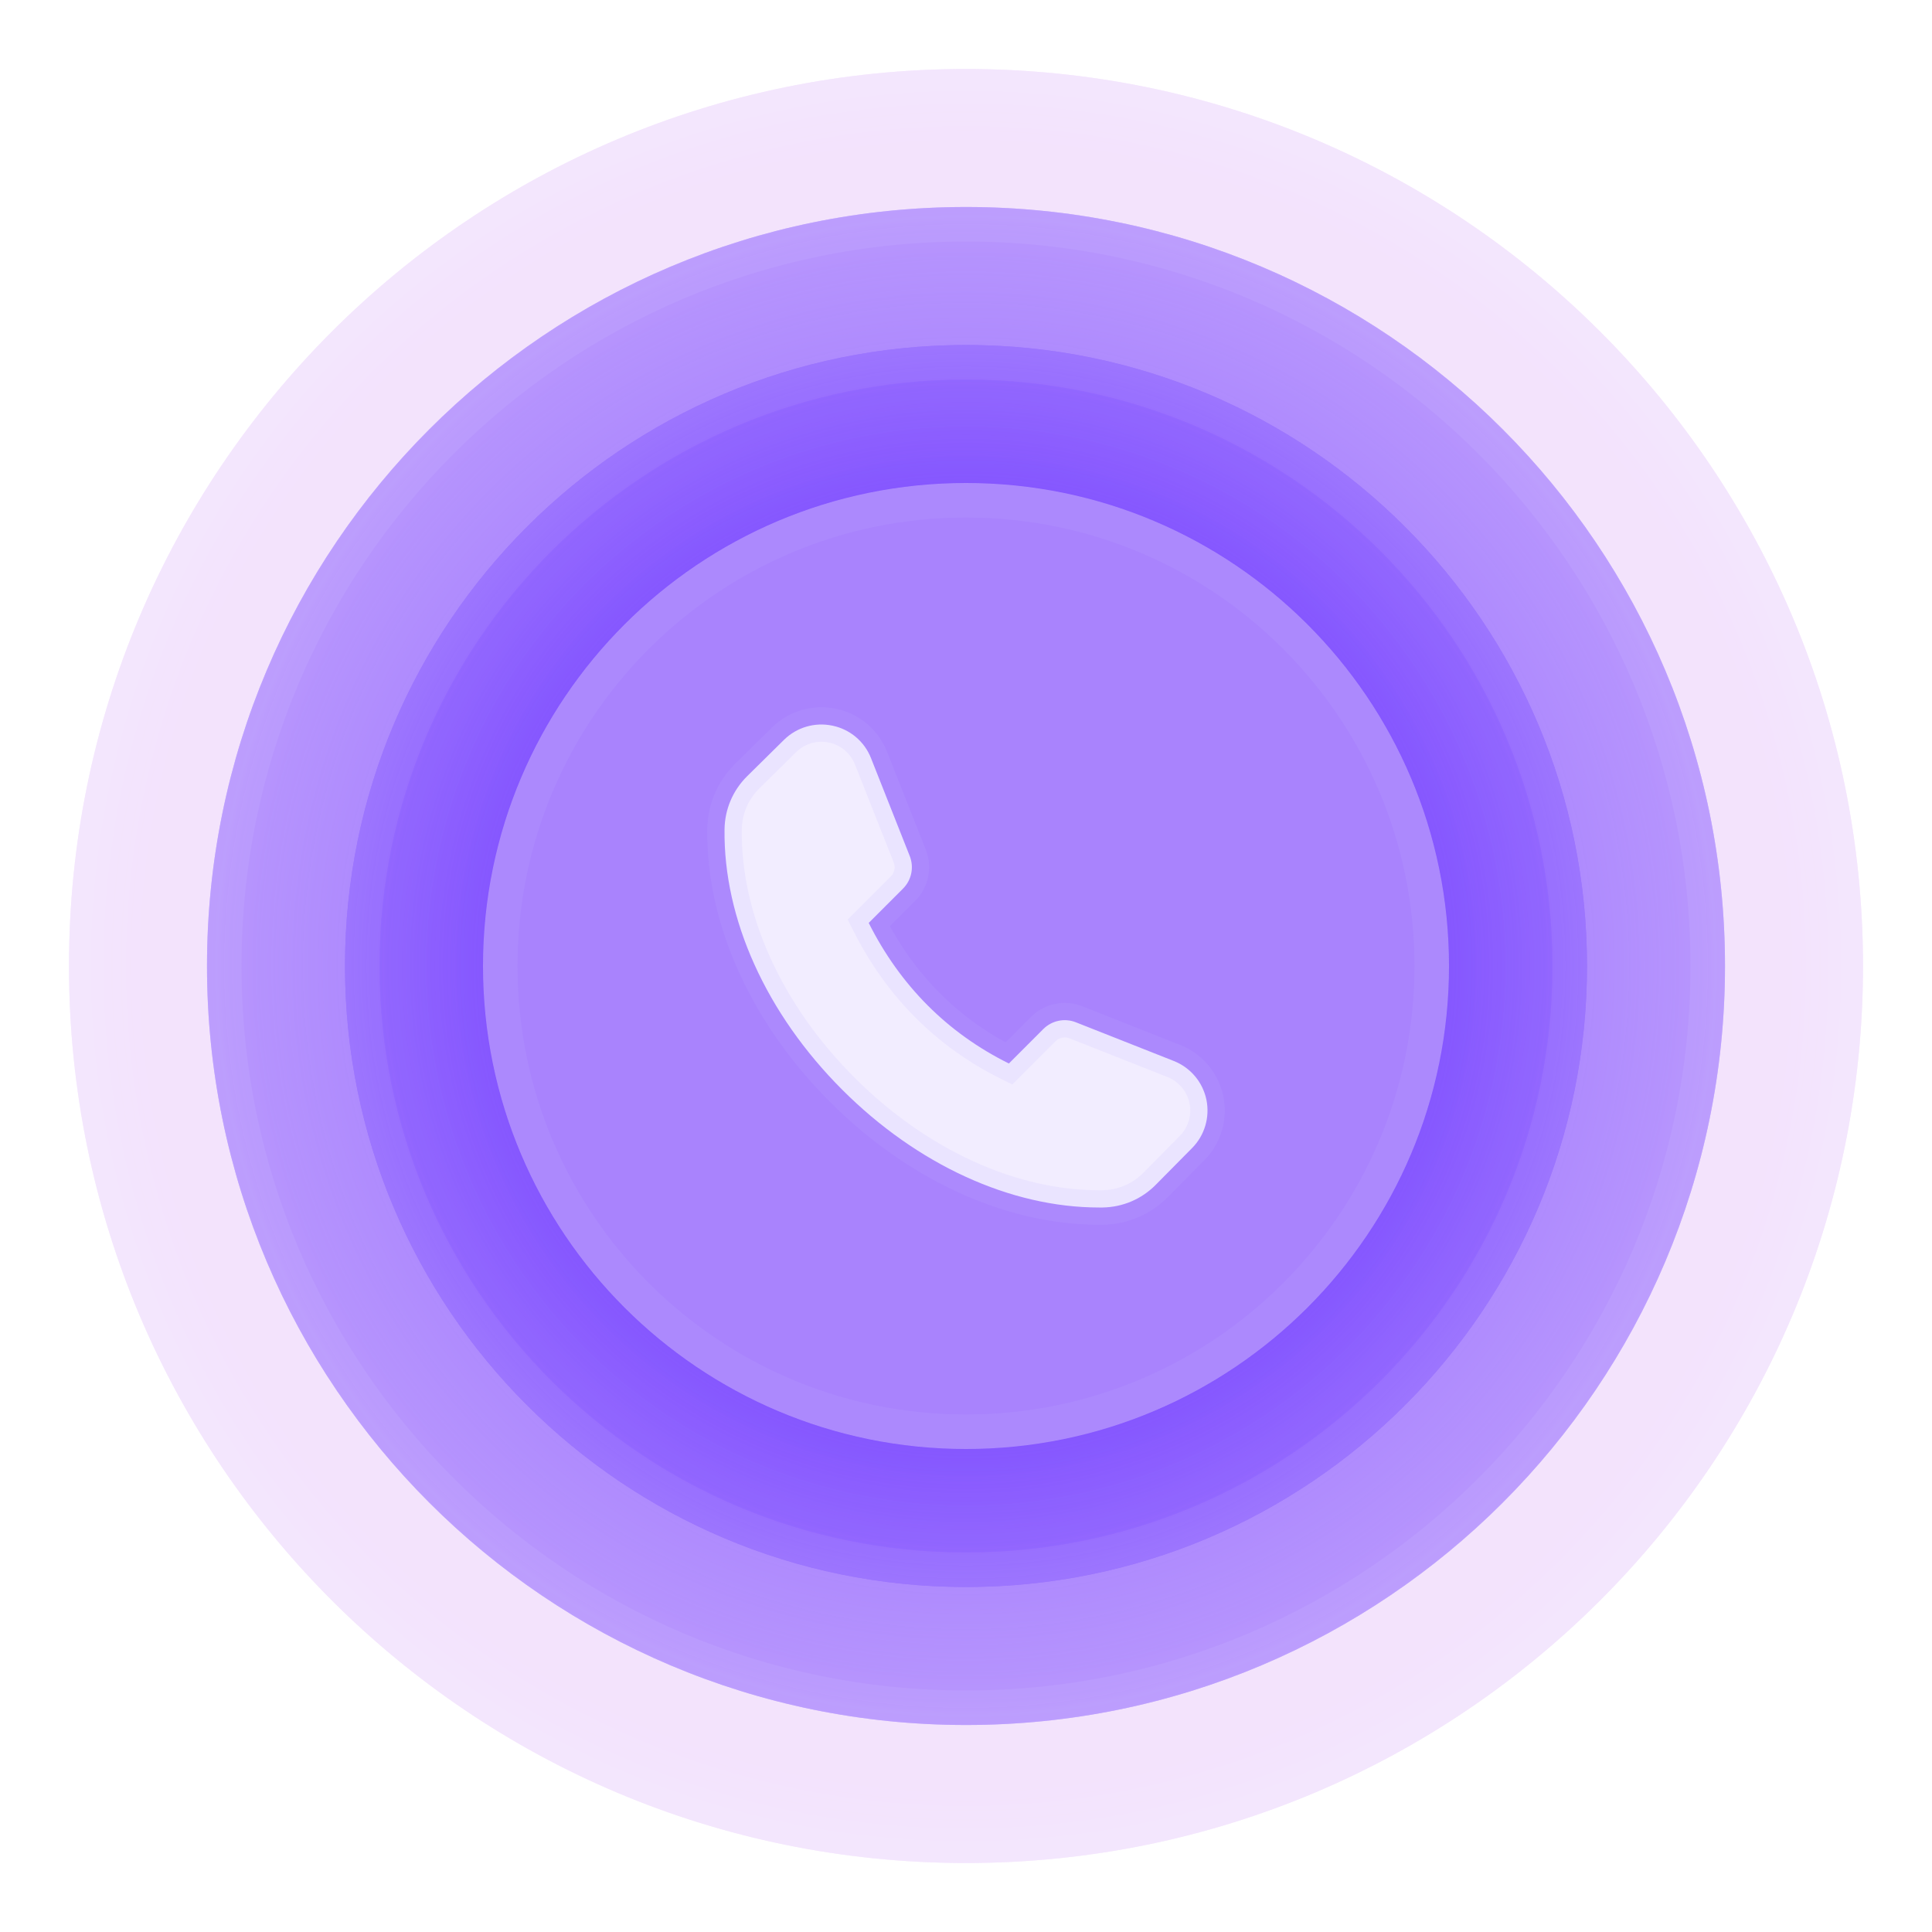 <svg width="56" height="56" viewBox="0 0 56 56" fill="none" xmlns="http://www.w3.org/2000/svg">
<g opacity="0.2" filter="url(#filter0_d_646_9990)">
<path d="M28 54C42.359 54 54 42.359 54 28C54 13.641 42.359 2 28 2C13.641 2 2 13.641 2 28C2 42.359 13.641 54 28 54Z" fill="#B344ED"/>
<path d="M28 54C42.359 54 54 42.359 54 28C54 13.641 42.359 2 28 2C13.641 2 2 13.641 2 28C2 42.359 13.641 54 28 54Z" fill="url(#paint0_radial_646_9990)" fill-opacity="0.5"/>
<path d="M28 54C42.359 54 54 42.359 54 28C54 13.641 42.359 2 28 2C13.641 2 2 13.641 2 28C2 42.359 13.641 54 28 54Z" fill="url(#paint1_radial_646_9990)" fill-opacity="0.5"/>
<path d="M28 53.5C42.083 53.5 53.5 42.083 53.5 28C53.5 13.917 42.083 2.5 28 2.5C13.917 2.5 2.5 13.917 2.5 28C2.5 42.083 13.917 53.5 28 53.5Z" stroke="#BAB3FF" stroke-opacity="0.15"/>
</g>
<g opacity="0.6" filter="url(#filter1_dd_646_9990)">
<path d="M28 50C40.15 50 50 40.15 50 28C50 15.85 40.15 6 28 6C15.85 6 6 15.85 6 28C6 40.15 15.85 50 28 50Z" fill="#713DFF"/>
<path d="M28 50C40.15 50 50 40.15 50 28C50 15.85 40.15 6 28 6C15.85 6 6 15.85 6 28C6 40.15 15.85 50 28 50Z" fill="url(#paint2_radial_646_9990)" fill-opacity="0.5"/>
<path d="M28 50C40.15 50 50 40.15 50 28C50 15.85 40.15 6 28 6C15.85 6 6 15.85 6 28C6 40.15 15.85 50 28 50Z" fill="url(#paint3_radial_646_9990)" fill-opacity="0.5"/>
<path d="M28 49.5C39.874 49.5 49.5 39.874 49.5 28C49.5 16.126 39.874 6.5 28 6.5C16.126 6.5 6.5 16.126 6.5 28C6.5 39.874 16.126 49.5 28 49.5Z" stroke="#BAB3FF" stroke-opacity="0.15"/>
</g>
<g opacity="0.8" filter="url(#filter2_dd_646_9990)">
<path d="M28 46C37.941 46 46 37.941 46 28C46 18.059 37.941 10 28 10C18.059 10 10 18.059 10 28C10 37.941 18.059 46 28 46Z" fill="#713DFF"/>
<path d="M28 46C37.941 46 46 37.941 46 28C46 18.059 37.941 10 28 10C18.059 10 10 18.059 10 28C10 37.941 18.059 46 28 46Z" fill="url(#paint4_radial_646_9990)" fill-opacity="0.5"/>
<path d="M28 46C37.941 46 46 37.941 46 28C46 18.059 37.941 10 28 10C18.059 10 10 18.059 10 28C10 37.941 18.059 46 28 46Z" fill="url(#paint5_radial_646_9990)" fill-opacity="0.5"/>
<path d="M28 45.5C37.665 45.5 45.5 37.665 45.5 28C45.5 18.335 37.665 10.5 28 10.5C18.335 10.5 10.5 18.335 10.5 28C10.5 37.665 18.335 45.5 28 45.5Z" stroke="#BAB3FF" stroke-opacity="0.15"/>
</g>
<g filter="url(#filter3_dd_646_9990)">
<path d="M28 42C35.732 42 42 35.732 42 28C42 20.268 35.732 14 28 14C20.268 14 14 20.268 14 28C14 35.732 20.268 42 28 42Z" fill="#713DFF"/>
<path d="M28 42C35.732 42 42 35.732 42 28C42 20.268 35.732 14 28 14C20.268 14 14 20.268 14 28C14 35.732 20.268 42 28 42Z" fill="url(#paint6_radial_646_9990)" fill-opacity="0.5"/>
<path d="M28 42C35.732 42 42 35.732 42 28C42 20.268 35.732 14 28 14C20.268 14 14 20.268 14 28C14 35.732 20.268 42 28 42Z" fill="url(#paint7_radial_646_9990)" fill-opacity="0.5"/>
<path d="M28 41.5C35.456 41.5 41.5 35.456 41.5 28C41.5 20.544 35.456 14.5 28 14.5C20.544 14.5 14.5 20.544 14.5 28C14.5 35.456 20.544 41.5 28 41.5Z" stroke="#BAB3FF" stroke-opacity="0.15"/>
</g>
<path d="M34.554 33.276L33.501 34.341C33.09 34.758 32.541 34.991 31.958 35H31.859C29.292 35 26.586 33.76 24.413 31.587C22.211 29.385 20.968 26.634 21.001 24.038C21.009 23.455 21.243 22.906 21.66 22.495L22.724 21.445C23.095 21.08 23.62 20.926 24.13 21.034C24.637 21.139 25.058 21.492 25.247 21.976L26.37 24.814C26.498 25.141 26.422 25.511 26.172 25.759L25.18 26.751C26.096 28.574 27.466 29.945 29.243 30.826L30.24 29.828C30.488 29.58 30.861 29.502 31.188 29.633L34.023 30.753C34.507 30.945 34.86 31.363 34.968 31.873C35.073 32.381 34.918 32.909 34.554 33.276Z" fill="#F2EDFF" stroke="#BAB3FF" stroke-opacity="0.15"/>
<defs>
<filter id="filter0_d_646_9990" x="0" y="0" width="56" height="56" filterUnits="userSpaceOnUse" color-interpolation-filters="sRGB">
<feFlood flood-opacity="0" result="BackgroundImageFix"/>
<feColorMatrix in="SourceAlpha" type="matrix" values="0 0 0 0 0 0 0 0 0 0 0 0 0 0 0 0 0 0 127 0" result="hardAlpha"/>
<feOffset/>
<feGaussianBlur stdDeviation="1"/>
<feComposite in2="hardAlpha" operator="out"/>
<feColorMatrix type="matrix" values="0 0 0 0 0 0 0 0 0 0 0 0 0 0 0 0 0 0 0.12 0"/>
<feBlend mode="normal" in2="BackgroundImageFix" result="effect1_dropShadow_646_9990"/>
<feBlend mode="normal" in="SourceGraphic" in2="effect1_dropShadow_646_9990" result="shape"/>
</filter>
<filter id="filter1_dd_646_9990" x="2" y="2" width="52" height="52" filterUnits="userSpaceOnUse" color-interpolation-filters="sRGB">
<feFlood flood-opacity="0" result="BackgroundImageFix"/>
<feColorMatrix in="SourceAlpha" type="matrix" values="0 0 0 0 0 0 0 0 0 0 0 0 0 0 0 0 0 0 127 0" result="hardAlpha"/>
<feOffset/>
<feGaussianBlur stdDeviation="1"/>
<feComposite in2="hardAlpha" operator="out"/>
<feColorMatrix type="matrix" values="0 0 0 0 0 0 0 0 0 0 0 0 0 0 0 0 0 0 0.12 0"/>
<feBlend mode="normal" in2="BackgroundImageFix" result="effect1_dropShadow_646_9990"/>
<feColorMatrix in="SourceAlpha" type="matrix" values="0 0 0 0 0 0 0 0 0 0 0 0 0 0 0 0 0 0 127 0" result="hardAlpha"/>
<feOffset/>
<feGaussianBlur stdDeviation="2"/>
<feComposite in2="hardAlpha" operator="out"/>
<feColorMatrix type="matrix" values="0 0 0 0 0 0 0 0 0 0 0 0 0 0 0 0 0 0 0.12 0"/>
<feBlend mode="normal" in2="effect1_dropShadow_646_9990" result="effect2_dropShadow_646_9990"/>
<feBlend mode="normal" in="SourceGraphic" in2="effect2_dropShadow_646_9990" result="shape"/>
</filter>
<filter id="filter2_dd_646_9990" x="6" y="6" width="44" height="44" filterUnits="userSpaceOnUse" color-interpolation-filters="sRGB">
<feFlood flood-opacity="0" result="BackgroundImageFix"/>
<feColorMatrix in="SourceAlpha" type="matrix" values="0 0 0 0 0 0 0 0 0 0 0 0 0 0 0 0 0 0 127 0" result="hardAlpha"/>
<feOffset/>
<feGaussianBlur stdDeviation="1"/>
<feComposite in2="hardAlpha" operator="out"/>
<feColorMatrix type="matrix" values="0 0 0 0 0 0 0 0 0 0 0 0 0 0 0 0 0 0 0.12 0"/>
<feBlend mode="normal" in2="BackgroundImageFix" result="effect1_dropShadow_646_9990"/>
<feColorMatrix in="SourceAlpha" type="matrix" values="0 0 0 0 0 0 0 0 0 0 0 0 0 0 0 0 0 0 127 0" result="hardAlpha"/>
<feOffset/>
<feGaussianBlur stdDeviation="2"/>
<feComposite in2="hardAlpha" operator="out"/>
<feColorMatrix type="matrix" values="0 0 0 0 0 0 0 0 0 0 0 0 0 0 0 0 0 0 0.12 0"/>
<feBlend mode="normal" in2="effect1_dropShadow_646_9990" result="effect2_dropShadow_646_9990"/>
<feBlend mode="normal" in="SourceGraphic" in2="effect2_dropShadow_646_9990" result="shape"/>
</filter>
<filter id="filter3_dd_646_9990" x="10" y="10" width="36" height="36" filterUnits="userSpaceOnUse" color-interpolation-filters="sRGB">
<feFlood flood-opacity="0" result="BackgroundImageFix"/>
<feColorMatrix in="SourceAlpha" type="matrix" values="0 0 0 0 0 0 0 0 0 0 0 0 0 0 0 0 0 0 127 0" result="hardAlpha"/>
<feOffset/>
<feGaussianBlur stdDeviation="1"/>
<feComposite in2="hardAlpha" operator="out"/>
<feColorMatrix type="matrix" values="0 0 0 0 0 0 0 0 0 0 0 0 0 0 0 0 0 0 0.12 0"/>
<feBlend mode="normal" in2="BackgroundImageFix" result="effect1_dropShadow_646_9990"/>
<feColorMatrix in="SourceAlpha" type="matrix" values="0 0 0 0 0 0 0 0 0 0 0 0 0 0 0 0 0 0 127 0" result="hardAlpha"/>
<feOffset/>
<feGaussianBlur stdDeviation="2"/>
<feComposite in2="hardAlpha" operator="out"/>
<feColorMatrix type="matrix" values="0 0 0 0 1 0 0 0 0 1 0 0 0 0 1 0 0 0 0.12 0"/>
<feBlend mode="normal" in2="effect1_dropShadow_646_9990" result="effect2_dropShadow_646_9990"/>
<feBlend mode="normal" in="SourceGraphic" in2="effect2_dropShadow_646_9990" result="shape"/>
</filter>
<radialGradient id="paint0_radial_646_9990" cx="0" cy="0" r="1" gradientUnits="userSpaceOnUse" gradientTransform="translate(28 -45.667) rotate(90) scale(47.667 55.015)">
<stop stop-color="#887DFF"/>
<stop offset="1" stop-color="#887DFF" stop-opacity="0"/>
</radialGradient>
<radialGradient id="paint1_radial_646_9990" cx="0" cy="0" r="1" gradientUnits="userSpaceOnUse" gradientTransform="translate(28 28) rotate(-90) scale(33.583)">
<stop offset="0.485" stop-color="#E2CAFC" stop-opacity="0.5"/>
<stop offset="1" stop-color="#E2CAFC"/>
</radialGradient>
<radialGradient id="paint2_radial_646_9990" cx="0" cy="0" r="1" gradientUnits="userSpaceOnUse" gradientTransform="translate(28 -34.333) rotate(90) scale(40.333 46.551)">
<stop stop-color="#887DFF"/>
<stop offset="1" stop-color="#887DFF" stop-opacity="0"/>
</radialGradient>
<radialGradient id="paint3_radial_646_9990" cx="0" cy="0" r="1" gradientUnits="userSpaceOnUse" gradientTransform="translate(28 28) rotate(-90) scale(28.417)">
<stop offset="0.485" stop-color="#E2CAFC" stop-opacity="0"/>
<stop offset="1" stop-color="#E2CAFC"/>
</radialGradient>
<radialGradient id="paint4_radial_646_9990" cx="0" cy="0" r="1" gradientUnits="userSpaceOnUse" gradientTransform="translate(28 -23) rotate(90) scale(33 38.087)">
<stop stop-color="#887DFF"/>
<stop offset="1" stop-color="#887DFF" stop-opacity="0"/>
</radialGradient>
<radialGradient id="paint5_radial_646_9990" cx="0" cy="0" r="1" gradientUnits="userSpaceOnUse" gradientTransform="translate(28 28) rotate(-90) scale(23.25)">
<stop offset="0.485" stop-color="#E2CAFC" stop-opacity="0"/>
<stop offset="1" stop-color="#E2CAFC"/>
</radialGradient>
<radialGradient id="paint6_radial_646_9990" cx="0" cy="0" r="1" gradientUnits="userSpaceOnUse" gradientTransform="translate(28 -11.667) rotate(90) scale(25.667 29.624)">
<stop stop-color="#887DFF"/>
<stop offset="1" stop-color="#887DFF" stop-opacity="0"/>
</radialGradient>
<radialGradient id="paint7_radial_646_9990" cx="0" cy="0" r="1" gradientUnits="userSpaceOnUse" gradientTransform="translate(28 28) rotate(-90) scale(18.083)">
<stop offset="0.485" stop-color="#E2CAFC"/>
<stop offset="1" stop-color="#E2CAFC"/>
</radialGradient>
</defs>
</svg>
